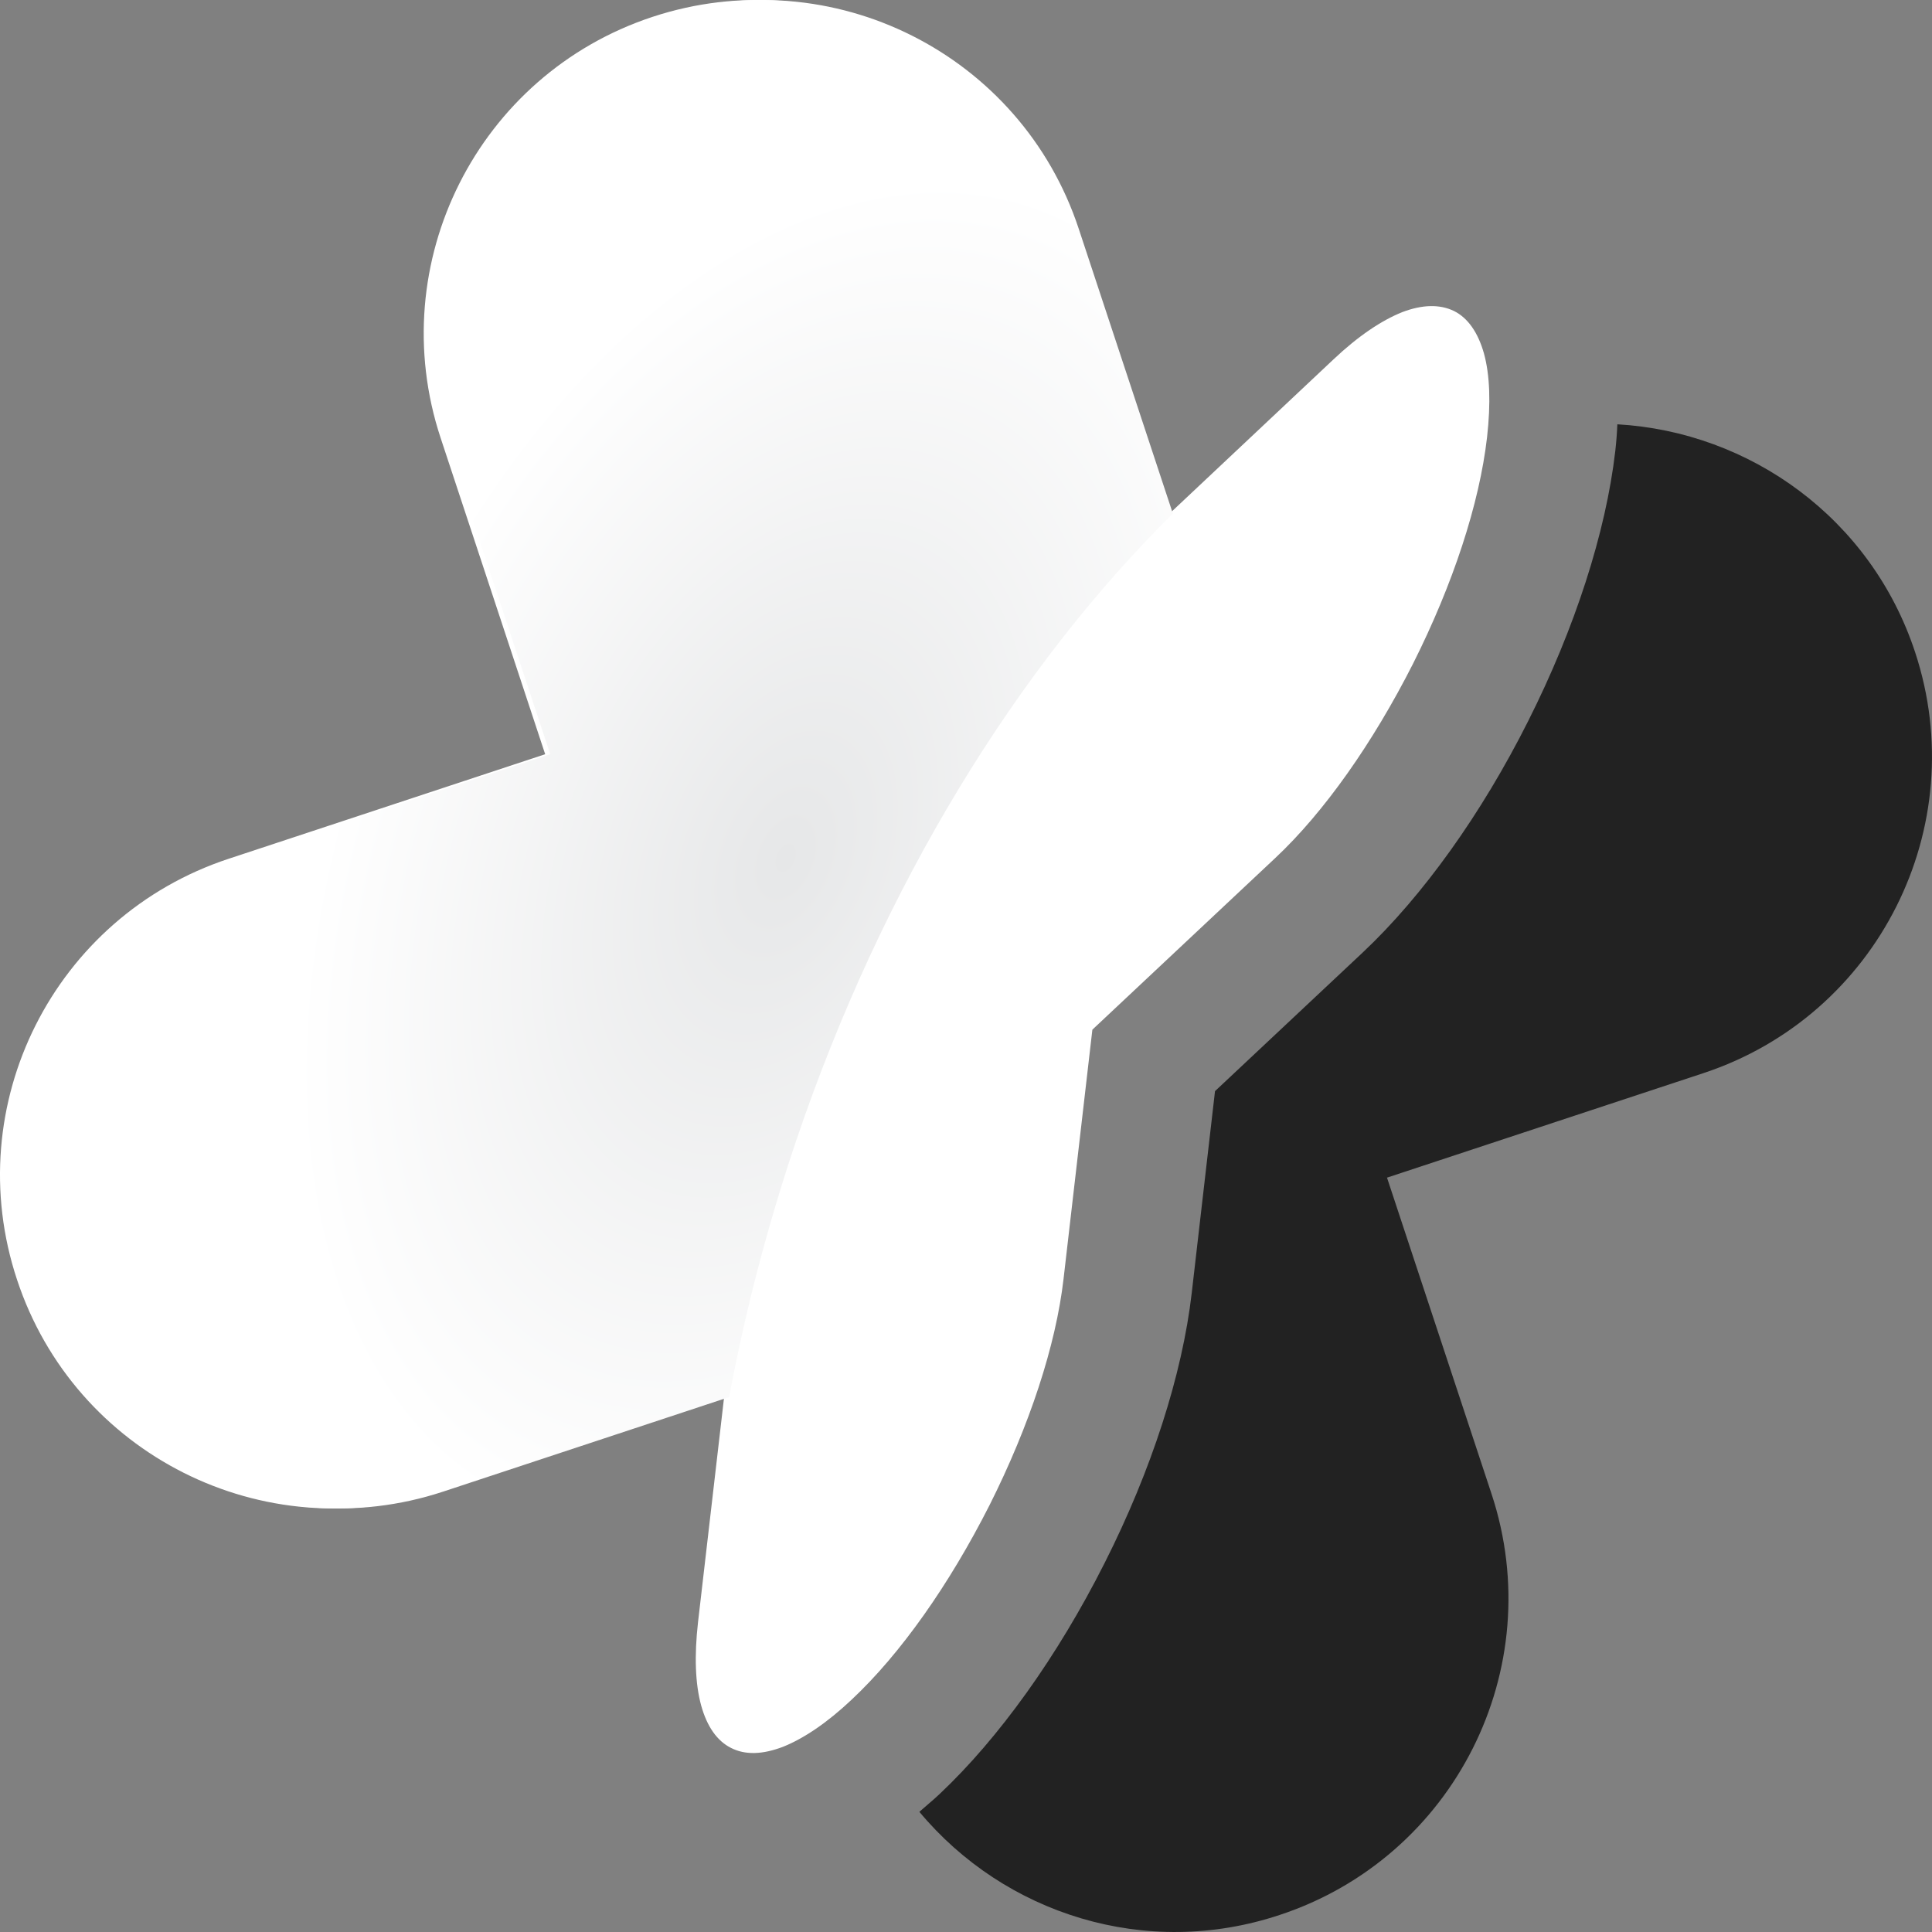 <svg width="44" height="44" viewBox="0 0 44 44" fill="none" xmlns="http://www.w3.org/2000/svg">
<rect x="0" y="0" width="44" height="44" fill="#808080" stroke="none"/>
<path fill-rule="evenodd" clip-rule="evenodd" d="M43.615 14.852C42.611 11.806 39.857 9.837 36.834 9.663C36.826 9.86 36.811 10.058 36.787 10.272C36.573 12.123 35.869 14.306 34.801 16.426C33.74 18.538 32.403 20.404 31.042 21.686L27.671 24.85L27.141 29.446C26.927 31.305 26.223 33.488 25.155 35.6C24.087 37.719 22.75 39.586 21.396 40.86C21.246 41.002 21.088 41.129 20.938 41.263C22.876 43.589 26.097 44.625 29.143 43.612C33.123 42.299 35.283 38.004 33.97 34.026L31.588 26.82L38.797 24.439C42.769 23.125 44.929 18.83 43.615 14.852Z" fill="#222222"/>
<path d="M33.796 8.049C33.662 7.575 33.432 7.242 33.116 7.084C32.791 6.926 32.396 6.934 31.937 7.108C31.462 7.298 30.932 7.654 30.37 8.184L26.603 11.727L24.451 5.21C23.138 1.231 18.841 -0.929 14.861 0.384C10.881 1.697 8.721 5.993 10.034 9.971L12.416 17.177L5.207 19.558C1.227 20.871 -0.933 25.166 0.388 29.145C1.702 33.124 5.999 35.283 9.979 33.97L16.491 31.819L15.897 36.945C15.81 37.712 15.834 38.353 15.969 38.843C16.103 39.325 16.333 39.65 16.649 39.808C16.974 39.974 17.369 39.958 17.828 39.784C18.303 39.594 18.833 39.239 19.395 38.709C20.511 37.664 21.618 36.09 22.536 34.279C23.446 32.468 24.048 30.64 24.222 29.122L24.878 23.45L29.041 19.543C30.156 18.498 31.264 16.924 32.182 15.113C33.092 13.302 33.693 11.474 33.867 9.956C33.954 9.18 33.931 8.54 33.796 8.049Z" fill="white"/>
<path d="M18.118 26.02C20.104 20.136 23.19 15.176 26.711 11.696L24.567 5.209C23.253 1.231 18.956 -0.929 14.976 0.384C10.996 1.697 8.836 5.993 10.149 9.971L12.531 17.177L5.322 19.558C1.342 20.871 -0.818 25.166 0.503 29.145C1.817 33.123 6.114 35.283 10.094 33.97L16.606 31.818C16.962 29.912 17.461 27.974 18.118 26.02Z" fill="url(#paint0_radial_3559_13982)"/>
<defs>
<radialGradient id="paint0_radial_3559_13982" cx="0" cy="0" r="1" gradientUnits="userSpaceOnUse" gradientTransform="translate(17.889 19.528) rotate(22.128) scale(10.067 16.207)">
<stop stop-color="#E6E7E8"/>
<stop offset="1" stop-color="white"/>
</radialGradient>
</defs>
</svg>
